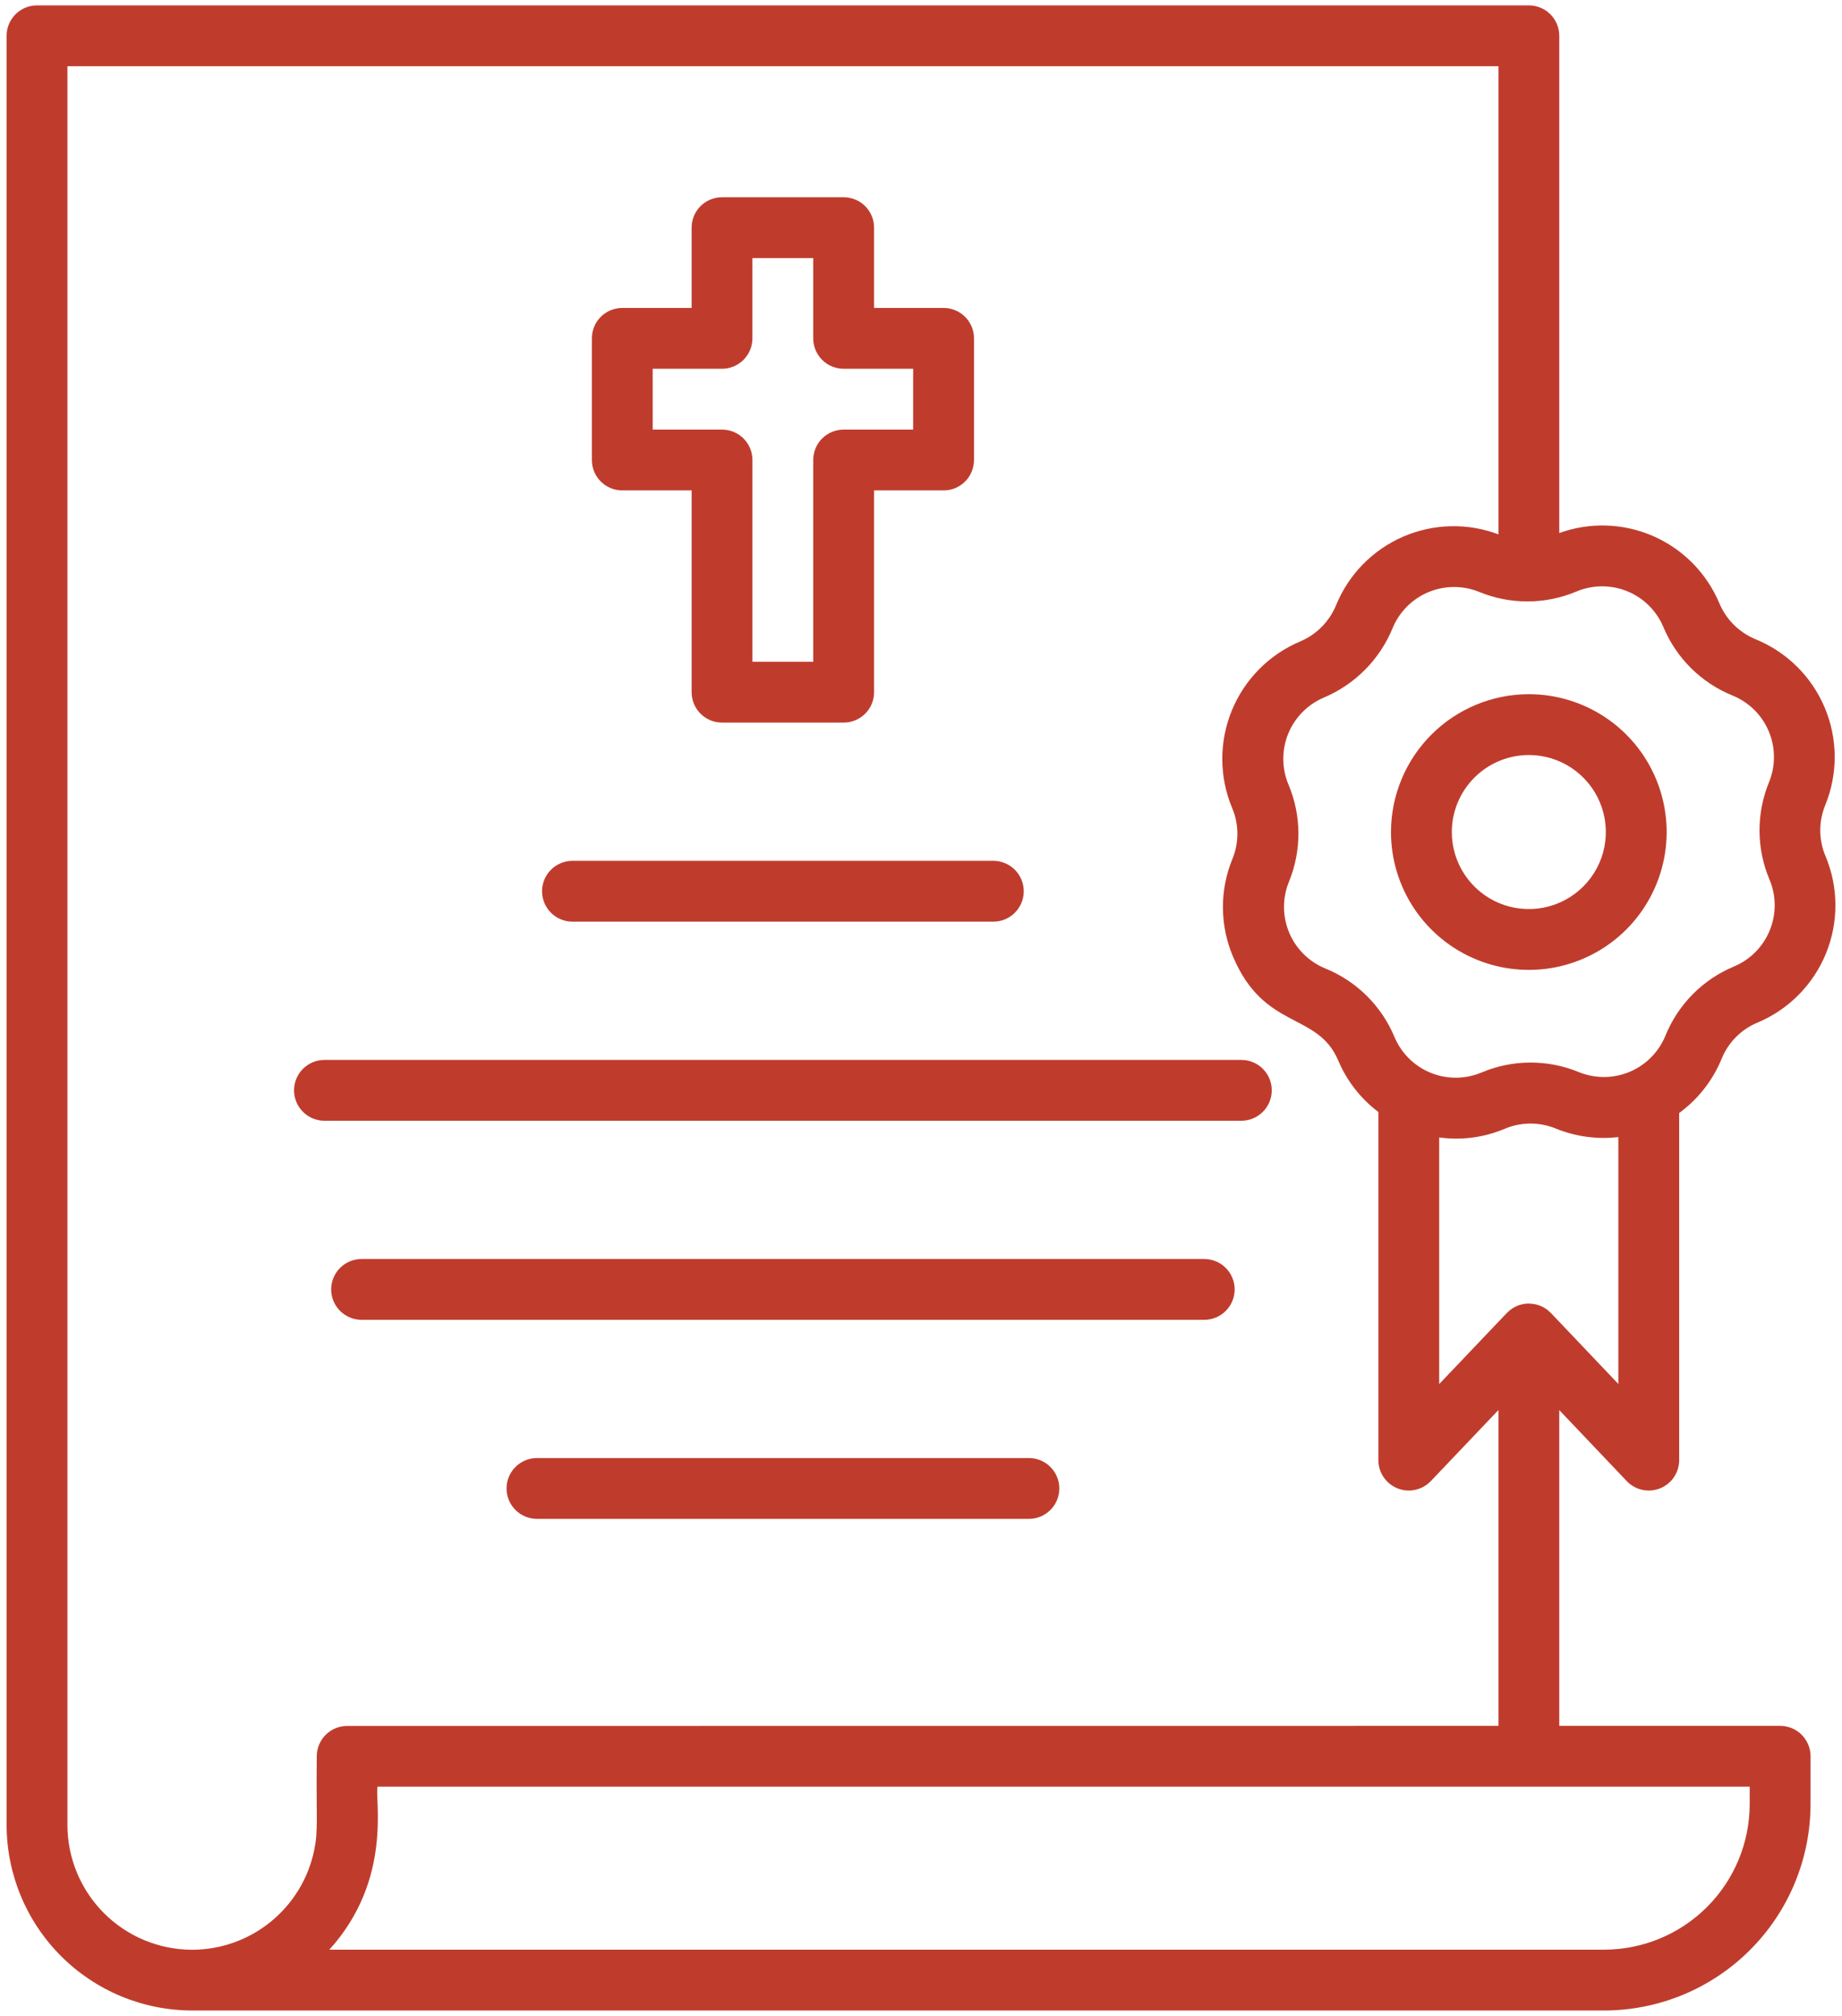 <?xml version="1.0" encoding="UTF-8"?> <svg xmlns="http://www.w3.org/2000/svg" width="106" height="116" viewBox="0 0 106 116" fill="none"><path d="M35.808 28.22H39.8V39.83C39.8 40.06 39.845 40.288 39.933 40.5C40.021 40.712 40.15 40.905 40.312 41.068C40.475 41.23 40.668 41.359 40.88 41.447C41.093 41.535 41.32 41.58 41.55 41.58H48.55C48.78 41.58 49.008 41.535 49.22 41.447C49.432 41.359 49.625 41.23 49.788 41.068C49.95 40.905 50.079 40.712 50.167 40.5C50.255 40.288 50.3 40.06 50.3 39.83V28.22H54.3C54.764 28.22 55.209 28.036 55.538 27.707C55.866 27.379 56.05 26.934 56.05 26.47V19.47C56.05 19.24 56.005 19.012 55.917 18.8C55.829 18.588 55.7 18.395 55.538 18.232C55.375 18.07 55.182 17.941 54.97 17.853C54.758 17.765 54.53 17.72 54.3 17.72H50.3V13.1C50.3 12.87 50.255 12.643 50.167 12.43C50.079 12.218 49.95 12.025 49.788 11.862C49.625 11.7 49.432 11.571 49.22 11.483C49.008 11.395 48.78 11.35 48.55 11.35H41.55C41.32 11.35 41.093 11.395 40.88 11.483C40.668 11.571 40.475 11.7 40.312 11.862C40.15 12.025 40.021 12.218 39.933 12.43C39.845 12.643 39.8 12.87 39.8 13.1V17.72H35.81C35.58 17.72 35.353 17.765 35.14 17.853C34.928 17.941 34.735 18.07 34.572 18.232C34.41 18.395 34.281 18.588 34.193 18.8C34.105 19.012 34.06 19.24 34.06 19.47V26.47C34.06 26.934 34.244 27.379 34.572 27.707C34.9 28.035 35.344 28.22 35.808 28.22ZM37.558 21.22H41.548C42.012 21.22 42.457 21.036 42.785 20.707C43.114 20.379 43.298 19.934 43.298 19.47V14.85H46.798V19.47C46.798 19.934 46.982 20.379 47.311 20.707C47.639 21.036 48.084 21.22 48.548 21.22H52.548V24.72H48.548C48.318 24.72 48.091 24.765 47.878 24.853C47.666 24.941 47.473 25.07 47.31 25.232C47.148 25.395 47.019 25.588 46.931 25.8C46.843 26.012 46.798 26.24 46.798 26.47V38.08H43.3V26.47C43.3 26.24 43.255 26.012 43.167 25.8C43.079 25.588 42.95 25.395 42.788 25.232C42.625 25.07 42.432 24.941 42.22 24.853C42.008 24.765 41.78 24.72 41.55 24.72H37.56L37.558 21.22Z" fill="#BF3C2D"></path><path d="M32.943 53.035H57.163C57.627 53.035 58.072 52.851 58.4 52.522C58.729 52.194 58.913 51.749 58.913 51.285C58.913 50.821 58.729 50.376 58.4 50.048C58.072 49.719 57.627 49.535 57.163 49.535H32.943C32.479 49.535 32.034 49.719 31.706 50.048C31.377 50.376 31.193 50.821 31.193 51.285C31.193 51.749 31.377 52.194 31.706 52.522C32.034 52.851 32.479 53.035 32.943 53.035Z" fill="#BF3C2D"></path><path d="M71.435 60.991H18.671C18.207 60.991 17.762 61.175 17.434 61.504C17.105 61.832 16.921 62.277 16.921 62.741C16.921 63.205 17.105 63.65 17.434 63.978C17.762 64.307 18.207 64.491 18.671 64.491H71.435C71.899 64.491 72.344 64.307 72.672 63.978C73.001 63.65 73.185 63.205 73.185 62.741C73.185 62.277 73.001 61.832 72.672 61.504C72.344 61.175 71.899 60.991 71.435 60.991Z" fill="#BF3C2D"></path><path d="M69.3 72.446H20.808C20.344 72.446 19.899 72.63 19.57 72.959C19.242 73.287 19.058 73.732 19.058 74.196C19.058 74.66 19.242 75.105 19.57 75.433C19.899 75.762 20.344 75.946 20.808 75.946H69.3C69.764 75.946 70.209 75.762 70.537 75.433C70.866 75.105 71.05 74.66 71.05 74.196C71.05 73.732 70.866 73.287 70.537 72.959C70.209 72.63 69.764 72.446 69.3 72.446Z" fill="#BF3C2D"></path><path d="M59.208 83.9H30.9C30.436 83.9 29.991 84.084 29.663 84.413C29.334 84.741 29.15 85.186 29.15 85.65C29.15 86.114 29.334 86.559 29.663 86.887C29.991 87.216 30.436 87.4 30.9 87.4H59.21C59.674 87.4 60.119 87.216 60.447 86.887C60.776 86.559 60.96 86.114 60.96 85.65C60.96 85.186 60.776 84.741 60.447 84.413C60.119 84.084 59.674 83.9 59.21 83.9H59.208Z" fill="#BF3C2D"></path><path d="M93.611 85.225C93.852 85.478 94.163 85.654 94.504 85.729C94.846 85.804 95.202 85.775 95.526 85.646C95.851 85.517 96.13 85.294 96.327 85.005C96.523 84.716 96.629 84.374 96.63 84.025V64.044C97.717 63.251 98.563 62.171 99.073 60.926C99.261 60.461 99.54 60.037 99.894 59.68C100.247 59.323 100.667 59.04 101.131 58.847C102.018 58.475 102.823 57.932 103.501 57.249C104.178 56.566 104.714 55.756 105.078 54.865C105.442 53.975 105.626 53.021 105.621 52.059C105.616 51.097 105.422 50.146 105.049 49.259C104.853 48.796 104.751 48.3 104.749 47.797C104.747 47.295 104.844 46.797 105.035 46.333C105.399 45.443 105.585 44.489 105.58 43.527C105.576 42.565 105.382 41.614 105.009 40.727C104.637 39.84 104.093 39.035 103.41 38.358C102.726 37.682 101.916 37.146 101.025 36.783C100.088 36.397 99.341 35.657 98.946 34.724C98.224 32.995 96.864 31.61 95.148 30.855C93.433 30.101 91.493 30.035 89.73 30.672V2.06C89.73 1.83 89.685 1.603 89.597 1.39C89.509 1.178 89.38 0.985 89.218 0.822C89.055 0.66 88.862 0.531 88.65 0.443C88.438 0.355 88.21 0.31 87.98 0.31H2.13C1.9 0.31 1.673 0.355 1.46 0.443C1.248 0.531 1.055 0.66 0.892 0.822C0.73 0.985 0.601 1.178 0.513 1.39C0.425 1.603 0.38 1.83 0.38 2.06V101.04V101.06V105.01C0.383 107.842 1.51 110.557 3.512 112.559C5.514 114.561 8.229 115.687 11.061 115.69H92.316C95.464 115.686 98.482 114.434 100.708 112.207C102.934 109.981 104.186 106.963 104.19 103.815V101.06C104.19 100.83 104.145 100.603 104.057 100.39C103.969 100.178 103.84 99.985 103.678 99.822C103.515 99.66 103.322 99.531 103.11 99.443C102.897 99.355 102.67 99.31 102.44 99.31H89.73V81.141L93.611 85.225ZM93.13 79.638L89.249 75.555L89.235 75.542C88.92 75.216 88.489 75.027 88.035 75.016C88.016 75.016 87.998 75.01 87.978 75.01C87.744 75.01 87.513 75.057 87.297 75.148C87.082 75.24 86.887 75.374 86.725 75.542L86.711 75.554L82.82 79.643V65.451C84.101 65.629 85.406 65.456 86.597 64.951C87.06 64.756 87.557 64.655 88.059 64.652C88.561 64.65 89.059 64.747 89.524 64.937C90.665 65.404 91.906 65.574 93.13 65.43V79.638ZM95.72 36.079C96.09 36.967 96.632 37.773 97.316 38.45C97.999 39.127 98.81 39.662 99.702 40.023C100.168 40.212 100.591 40.492 100.949 40.845C101.306 41.198 101.59 41.618 101.785 42.081C101.98 42.545 102.082 43.042 102.084 43.544C102.087 44.047 101.99 44.545 101.8 45.01C101.435 45.899 101.249 46.852 101.253 47.813C101.258 48.774 101.453 49.725 101.827 50.61C102.022 51.073 102.124 51.57 102.126 52.072C102.129 52.575 102.032 53.072 101.842 53.537C101.652 54.002 101.372 54.425 101.019 54.782C100.665 55.139 100.244 55.422 99.781 55.616C98.893 55.986 98.087 56.529 97.41 57.212C96.734 57.896 96.199 58.707 95.838 59.599C95.454 60.537 94.713 61.284 93.778 61.677C92.844 62.069 91.791 62.074 90.853 61.691C89.963 61.324 89.01 61.138 88.047 61.143C87.085 61.148 86.133 61.343 85.247 61.719C84.312 62.109 83.261 62.113 82.324 61.73C81.387 61.346 80.64 60.606 80.247 59.673C79.877 58.785 79.334 57.979 78.651 57.302C77.967 56.625 77.156 56.09 76.265 55.728C75.327 55.343 74.58 54.602 74.188 53.668C73.795 52.733 73.79 51.681 74.172 50.742C74.537 49.853 74.723 48.901 74.719 47.939C74.714 46.978 74.519 46.027 74.145 45.142C73.754 44.207 73.749 43.155 74.133 42.217C74.516 41.279 75.256 40.531 76.19 40.137C77.978 39.381 79.396 37.949 80.135 36.154C80.519 35.216 81.26 34.469 82.194 34.076C83.129 33.683 84.181 33.678 85.12 34.06C86.01 34.426 86.963 34.613 87.926 34.608C88.888 34.604 89.84 34.409 90.726 34.034C91.66 33.644 92.71 33.641 93.646 34.024C94.582 34.407 95.328 35.147 95.72 36.079ZM100.688 103.815C100.686 106.035 99.803 108.164 98.233 109.734C96.663 111.304 94.534 112.187 92.314 112.19H18.951C22.619 108.149 21.551 103.514 21.728 102.81H100.688V103.815ZM19.978 99.315C19.514 99.315 19.069 99.499 18.741 99.828C18.412 100.156 18.228 100.601 18.228 101.065C18.191 104.757 18.322 105.292 18.083 106.46C17.75 108.078 16.869 109.531 15.589 110.576C14.31 111.62 12.71 112.192 11.058 112.195H11.052C9.15 112.191 7.327 111.433 5.982 110.087C4.638 108.741 3.882 106.917 3.88 105.015V3.81H86.23V30.749C84.448 30.077 82.473 30.127 80.727 30.889C78.981 31.652 77.603 33.066 76.884 34.83C76.498 35.767 75.758 36.514 74.824 36.909C73.034 37.663 71.617 39.096 70.882 40.895C70.148 42.693 70.157 44.709 70.907 46.5C71.103 46.963 71.204 47.459 71.207 47.962C71.209 48.464 71.112 48.962 70.921 49.426C70.555 50.315 70.37 51.267 70.374 52.229C70.379 53.19 70.573 54.141 70.947 55.026C72.747 59.311 75.824 58.207 77.01 61.026C77.507 62.199 78.303 63.221 79.32 63.988V84.02C79.32 84.37 79.425 84.711 79.621 85.001C79.818 85.29 80.096 85.514 80.421 85.644C80.746 85.774 81.102 85.804 81.443 85.729C81.785 85.655 82.097 85.48 82.338 85.227L86.23 81.137V99.31L19.978 99.315Z" fill="#BF3C2D"></path><path d="M80.046 47.878C80.046 49.447 80.511 50.98 81.383 52.285C82.254 53.589 83.493 54.606 84.942 55.206C86.392 55.807 87.987 55.964 89.525 55.658C91.064 55.352 92.477 54.596 93.587 53.487C94.696 52.377 95.451 50.964 95.757 49.425C96.064 47.887 95.906 46.292 95.306 44.843C94.706 43.393 93.689 42.154 92.385 41.283C91.08 40.411 89.547 39.946 87.978 39.946C85.875 39.948 83.859 40.785 82.372 42.272C80.885 43.759 80.048 45.775 80.046 47.878ZM87.978 43.446C88.855 43.446 89.711 43.706 90.44 44.193C91.169 44.68 91.737 45.372 92.073 46.182C92.408 46.992 92.496 47.883 92.325 48.743C92.154 49.602 91.732 50.392 91.112 51.012C90.492 51.632 89.702 52.054 88.843 52.225C87.983 52.396 87.092 52.308 86.282 51.973C85.472 51.637 84.78 51.069 84.293 50.34C83.806 49.611 83.546 48.755 83.546 47.878C83.547 46.703 84.015 45.576 84.846 44.746C85.676 43.915 86.803 43.447 87.978 43.446Z" fill="#BF3C2D"></path></svg> 